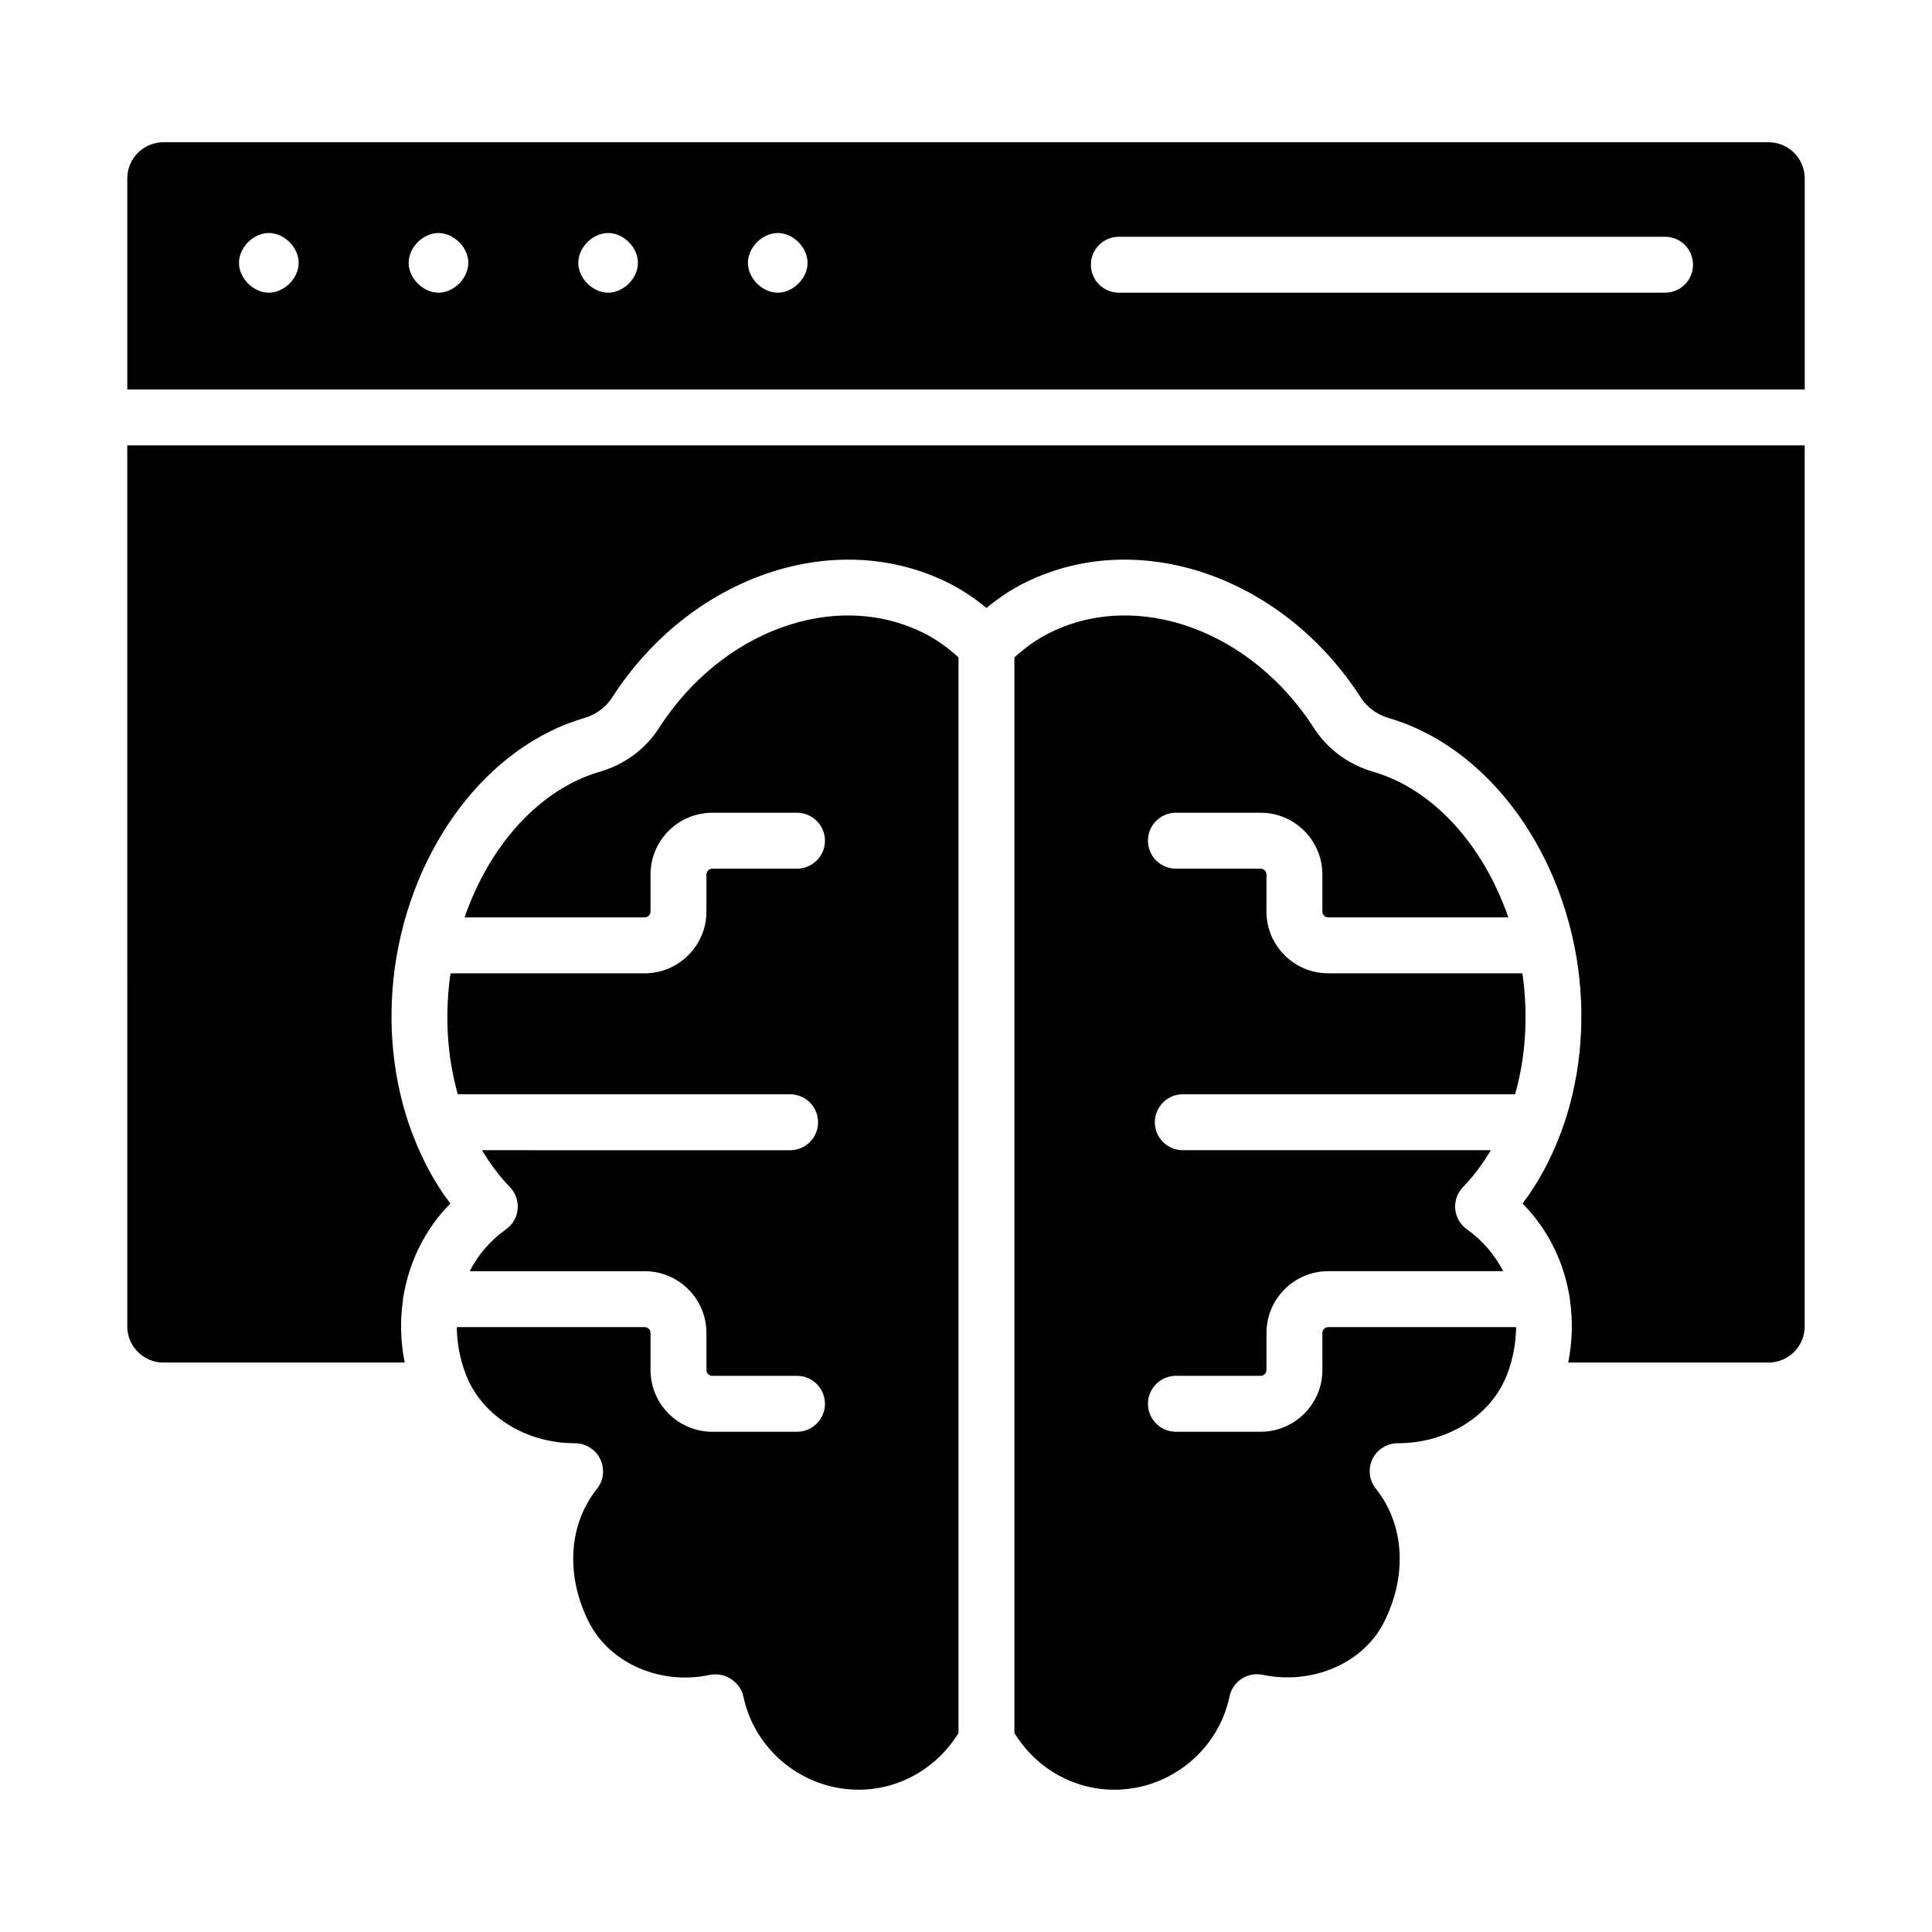 <?xml version="1.0" encoding="UTF-8"?>
<!-- Uploaded to: SVG Repo, www.svgrepo.com, Generator: SVG Repo Mixer Tools -->
<svg fill="#000000" width="800px" height="800px" version="1.1" viewBox="144 144 512 512" xmlns="http://www.w3.org/2000/svg">
 <g>
  <path d="m494.45 497.25v9.805c0 9.031-7.344 16.375-16.375 16.375h-22.441c-4.09 0-7.41-3.316-7.41-7.41 0-4.09 3.316-7.41 7.41-7.41h22.441c0.855 0 1.555-0.699 1.555-1.555v-9.805c0-9.031 7.344-16.375 16.375-16.375h46.367c-2.215-4.281-5.406-8.098-9.629-11.094-1.77-1.25-2.898-3.219-3.094-5.375-0.191-2.16 0.566-4.293 2.082-5.848 2.816-2.879 5.234-6.191 7.359-9.746l-81.641 0.004c-4.09 0-7.41-3.316-7.41-7.41 0-4.09 3.316-7.41 7.41-7.41h88.062c2.75-9.656 3.512-20.418 2.027-31.438-0.031-0.211-0.094-0.41-0.125-0.621h-51.414c-9.031 0-16.375-7.344-16.375-16.375v-9.805c0-0.855-0.699-1.555-1.555-1.555h-22.441c-4.09 0-7.41-3.316-7.41-7.41 0-4.09 3.316-7.41 7.41-7.41h22.441c9.031 0 16.375 7.344 16.375 16.375v9.805c0 0.855 0.699 1.555 1.555 1.555h47.719c-6.633-19.172-19.879-33.969-35.863-38.613-6.516-1.895-12.07-5.996-15.637-11.543-16.605-25.875-46.66-36.77-69.879-25.34-3.215 1.562-6.285 3.688-9.512 6.59v285.04c5.688 9.32 15.68 15.039 26.484 15.039 14.691 0 27.531-10.395 30.527-24.715 0.406-1.93 1.555-3.613 3.207-4.688 1.648-1.074 3.656-1.445 5.578-1.047 13.219 2.762 26.609-3.074 32.09-13.84 6.309-12.383 5.504-25.98-2.102-35.492-1.781-2.227-2.129-5.269-0.895-7.836 1.234-2.57 3.832-4.199 6.68-4.199 13.215 0 24.824-7.328 29-18.238 1.613-4.211 2.336-8.434 2.391-12.539h-49.781c-0.859 0-1.559 0.699-1.559 1.555z"/>
  <path d="m177.73 495.52c0 5.273 4.293 9.57 9.57 9.57h63.945c-1.125-5.633-1.242-11.242-0.445-16.652 0-0.051-0.027-0.094-0.027-0.145 0-0.207 0.102-0.383 0.117-0.586 1.52-9.305 5.727-17.945 12.461-24.762-4.18-5.481-7.496-11.734-10.039-18.453-0.07-0.152-0.125-0.305-0.188-0.461-4.867-13.121-6.57-28.113-4.512-43.438 4.453-32.23 24.641-58.871 50.234-66.312 3.035-0.879 5.699-2.82 7.305-5.32 20.668-32.219 58.883-45.379 88.891-30.629 3.578 1.742 6.969 3.988 10.379 6.777 3.418-2.793 6.816-5.043 10.406-6.793 29.977-14.734 68.188-1.566 88.863 30.645 1.602 2.496 4.266 4.434 7.301 5.316 25.598 7.441 45.781 34.082 50.23 66.285 2.062 15.332 0.363 30.324-4.5 43.445-0.062 0.168-0.121 0.332-0.199 0.496-2.539 6.715-5.856 12.965-10.031 18.441 6.738 6.82 10.945 15.465 12.465 24.781 0.016 0.199 0.113 0.367 0.113 0.57 0 0.051-0.027 0.09-0.027 0.141 0.797 5.41 0.68 11.023-0.445 16.656h53.098c5.277-0.008 9.57-4.301 9.57-9.574v-233.48h-444.54z"/>
  <path d="m318.62 336.96c-3.566 5.555-9.121 9.652-15.637 11.547-15.98 4.644-29.23 19.434-35.863 38.613h47.719c0.855 0 1.555-0.699 1.555-1.555v-9.805c0-9.031 7.344-16.375 16.375-16.375h22.441c4.09 0 7.41 3.316 7.41 7.41 0 4.09-3.316 7.41-7.41 7.41h-22.441c-0.855 0-1.555 0.699-1.555 1.555v9.805c0 9.031-7.344 16.375-16.375 16.375h-51.414c-0.031 0.219-0.098 0.426-0.129 0.648-1.48 11.004-0.719 21.758 2.031 31.414h88.062c4.09 0 7.41 3.316 7.41 7.41 0 4.09-3.316 7.41-7.41 7.41l-81.645-0.004c2.129 3.559 4.547 6.867 7.363 9.75 1.512 1.547 2.273 3.684 2.082 5.844-0.195 2.152-1.324 4.117-3.094 5.371-4.223 2.996-7.41 6.812-9.625 11.094h46.371c9.031 0 16.375 7.344 16.375 16.375v9.805c0 0.855 0.699 1.555 1.555 1.555h22.441c4.09 0 7.41 3.316 7.41 7.41 0 4.09-3.316 7.41-7.41 7.41h-22.441c-9.031 0-16.375-7.344-16.375-16.375v-9.805c0-0.855-0.699-1.555-1.555-1.555h-49.785c0.055 4.106 0.777 8.328 2.391 12.539 4.176 10.906 15.785 18.238 28.879 18.238 2.848 0 5.508 1.633 6.738 4.199 1.234 2.566 0.949 5.613-0.832 7.84-7.606 9.504-8.41 23.102-2.106 35.488 5.481 10.762 18.852 16.629 31.848 13.891 0.516-0.105 1.047-0.16 1.582-0.16 1.449 0 2.914 0.398 4.117 1.188 1.645 1.074 2.922 2.731 3.328 4.656 2.996 14.324 15.836 24.715 30.527 24.715 10.805 0 20.797-5.719 26.484-15.039v-285.04c-3.223-2.906-6.285-5.023-9.48-6.578-23.27-11.449-53.312-0.543-69.914 25.324z"/>
  <path d="m612.7 181.7h-425.4c-5.273 0-9.566 4.293-9.566 9.566v55.949h444.54l-0.004-55.949c0-5.273-4.293-9.566-9.566-9.566zm-397.46 39.863c-4.09 0-7.906-3.816-7.906-7.906s3.816-7.906 7.906-7.906 7.91 3.816 7.91 7.906-3.82 7.906-7.91 7.906zm44.961 0c-4.09 0-7.906-3.816-7.906-7.906s3.816-7.906 7.906-7.906c4.09 0 7.906 3.816 7.906 7.906s-3.816 7.906-7.906 7.906zm44.957 0c-4.09 0-7.906-3.816-7.906-7.906s3.816-7.906 7.906-7.906c4.09-0.004 7.906 3.812 7.906 7.902 0 4.094-3.816 7.91-7.906 7.91zm44.953 0c-4.09 0-7.906-3.816-7.906-7.906s3.816-7.906 7.906-7.906c4.09 0 7.906 3.816 7.906 7.906 0.004 4.09-3.812 7.906-7.906 7.906zm235.15 0h-144.75c-4.09 0-7.41-3.316-7.41-7.41 0-4.09 3.316-7.41 7.41-7.41h144.75c4.09 0 7.41 3.316 7.41 7.41 0 4.09-3.316 7.41-7.41 7.41z"/>
 </g>
</svg>